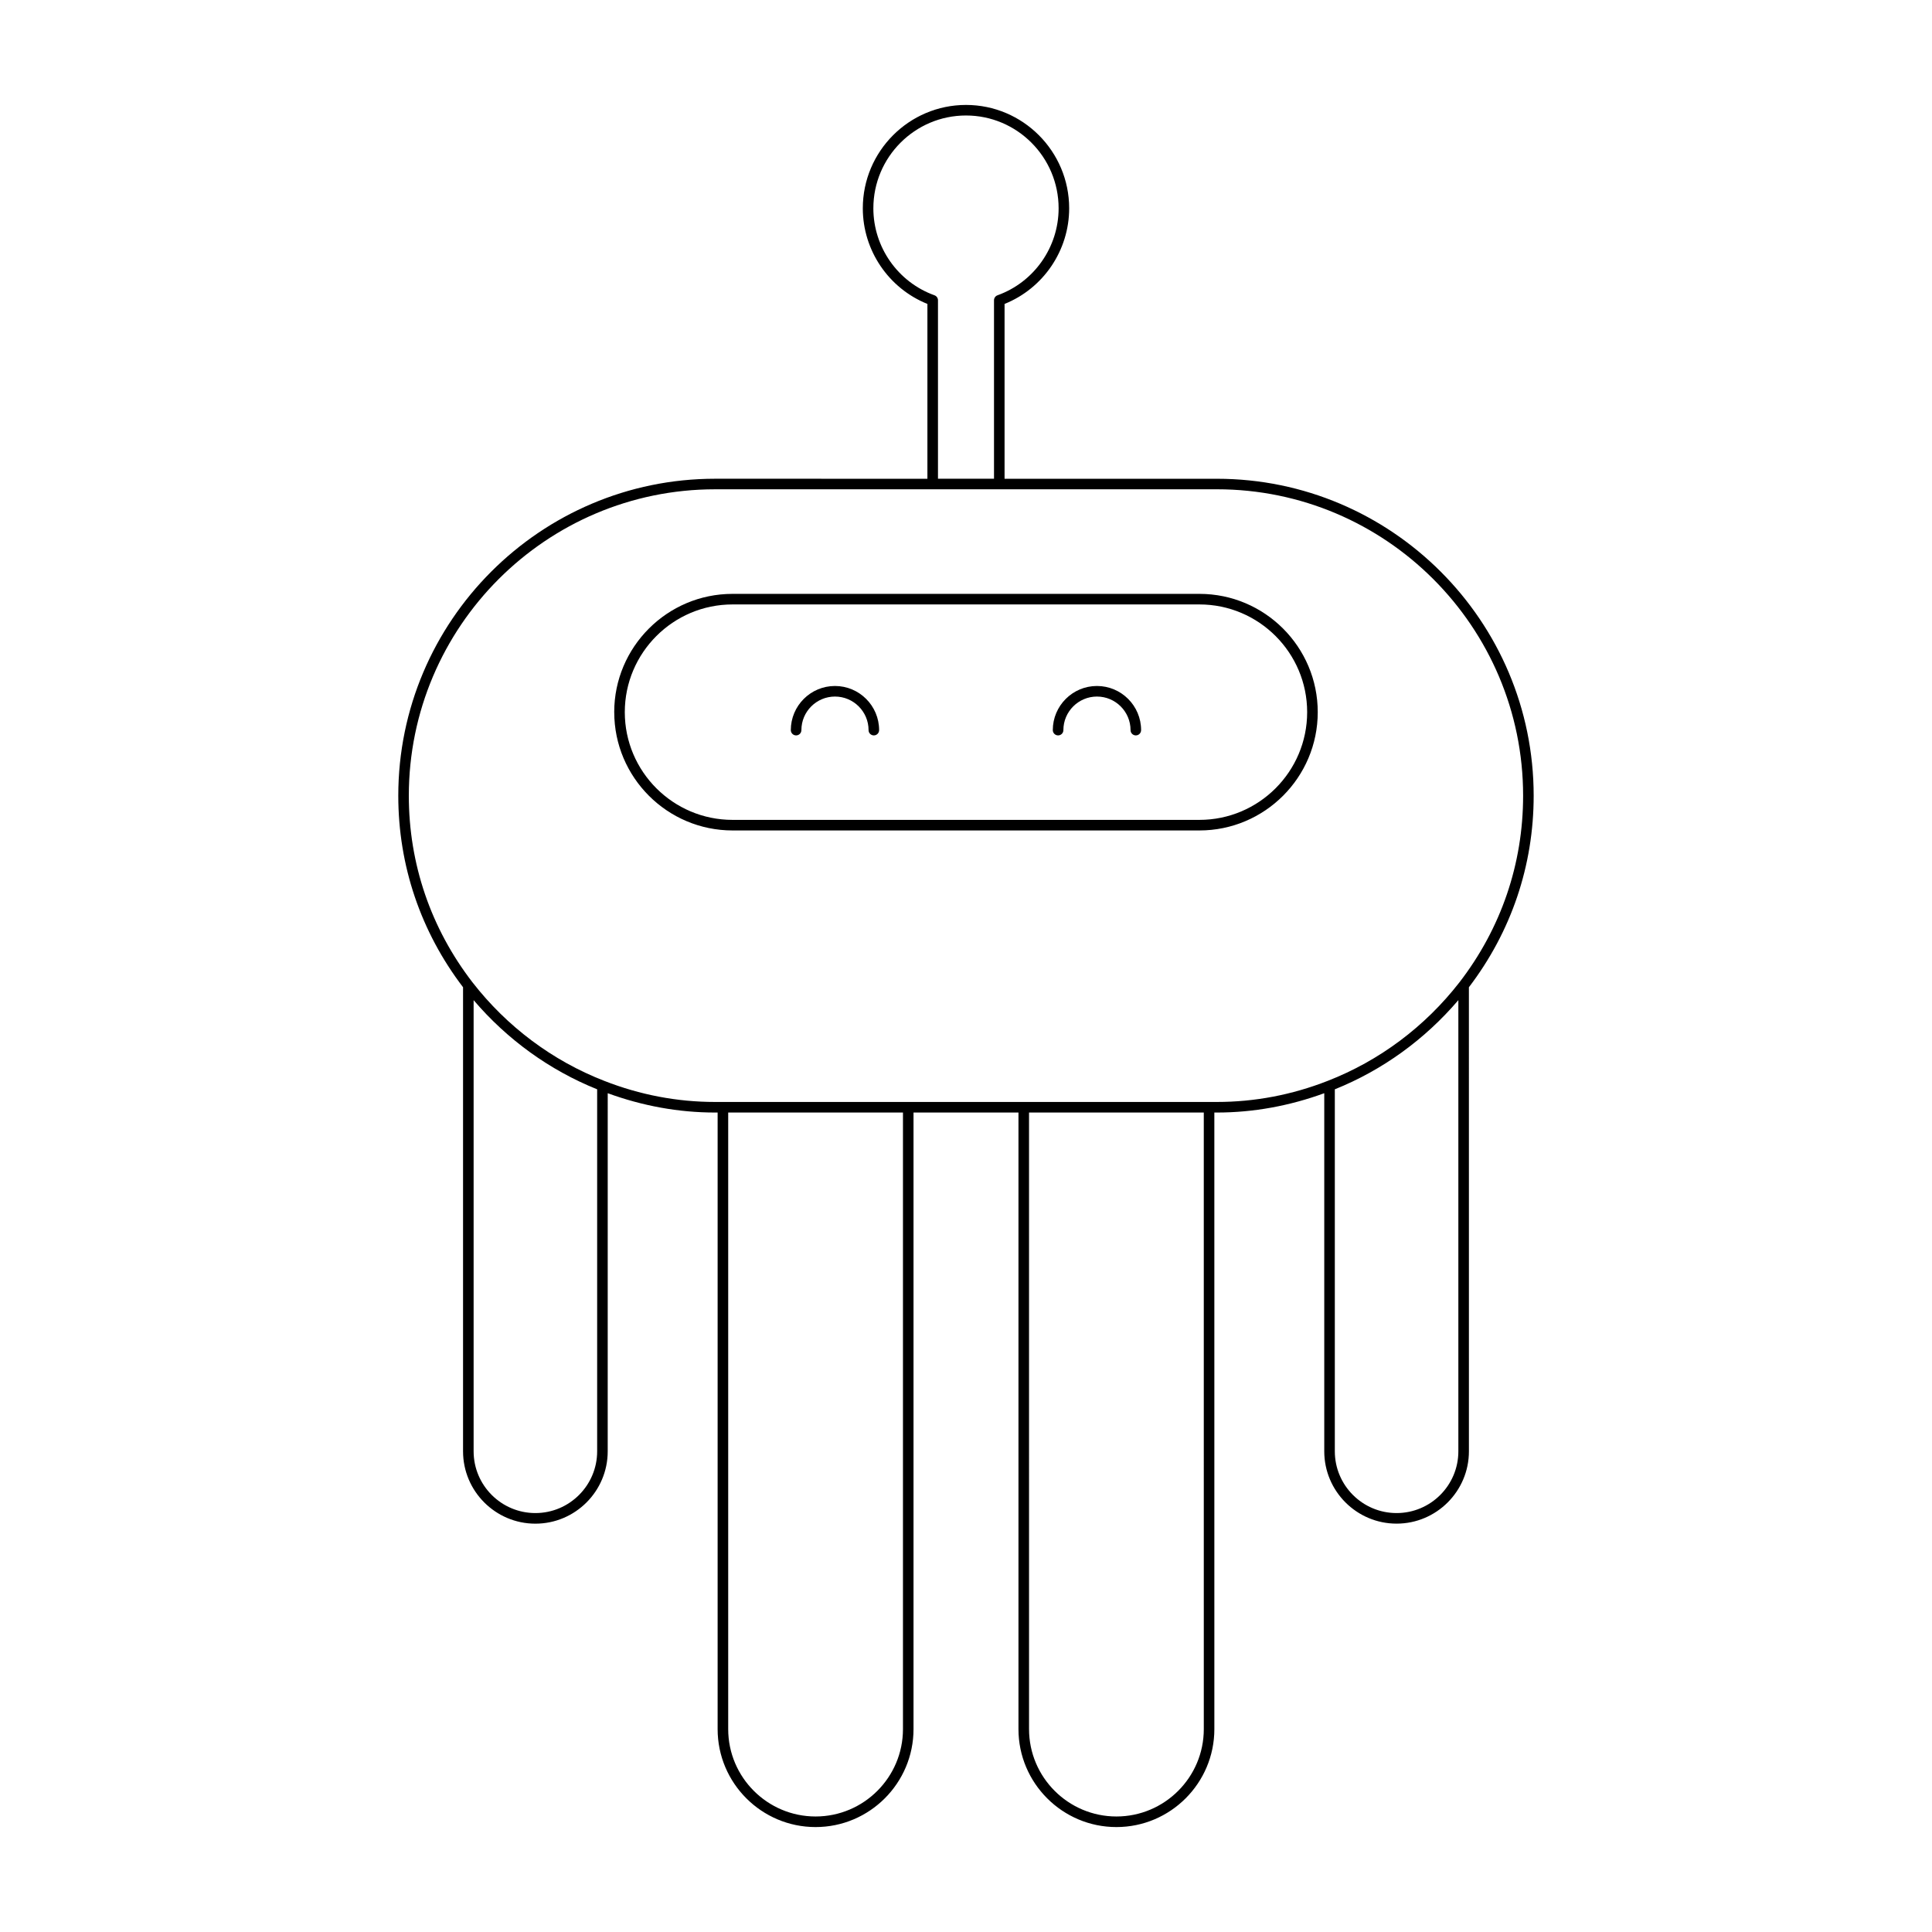 <?xml version="1.0" encoding="UTF-8"?>
<!-- Uploaded to: SVG Repo, www.svgrepo.com, Generator: SVG Repo Mixer Tools -->
<svg fill="#000000" width="800px" height="800px" version="1.1" viewBox="144 144 512 512" xmlns="http://www.w3.org/2000/svg">
 <g>
  <path d="m333.51 270.87c-46.293 0-83.961 37.688-83.961 84.008 0 18.496 5.941 36.027 17.164 50.75v122.99c0 10.566 8.598 19.168 19.168 19.168 10.57 0 19.168-8.598 19.168-19.168l0.004-94.906c9.199 3.356 18.75 5.121 28.457 5.121h0.668v163.4c0 14.312 11.645 25.957 25.957 25.957s25.957-11.645 25.957-25.957v-163.4h27.812v163.4c0 14.312 11.645 25.957 25.957 25.957s25.957-11.645 25.957-25.957l-0.004-163.4h0.668c9.707 0 19.262-1.766 28.461-5.121v94.898c0 10.566 8.598 19.168 19.168 19.168 10.566 0 19.168-8.598 19.168-19.168l-0.004-122.98c11.223-14.719 17.164-32.25 17.164-50.746 0-46.32-37.664-84.008-83.961-84.008h-56.258v-46.332c10.281-4.129 17.121-14.18 17.121-25.34 0-15.105-12.266-27.395-27.344-27.395s-27.344 12.289-27.344 27.395c0 11.156 6.84 21.211 17.121 25.34v46.332zm-31.258 257.74c0 9.027-7.344 16.367-16.371 16.367-9.027 0-16.367-7.34-16.367-16.367v-119.56c8.898 10.434 20.121 18.555 32.738 23.629zm81.043 73.621c0 12.77-10.391 23.156-23.156 23.156-12.77 0-23.16-10.387-23.16-23.156v-163.4h46.316zm79.723 0c0 12.77-10.391 23.156-23.156 23.156s-23.156-10.387-23.156-23.156l-0.004-163.4h46.312zm67.461-73.621c0 9.027-7.34 16.367-16.367 16.367-9.027 0-16.371-7.34-16.371-16.367v-95.93c12.613-5.074 23.836-13.195 32.738-23.633zm-155.03-329.41c0-13.562 11.012-24.594 24.547-24.594s24.547 11.031 24.547 24.594c0 10.309-6.508 19.578-16.195 23.055-0.555 0.203-0.926 0.727-0.926 1.316v47.297h-14.848v-47.297c0-0.59-0.371-1.113-0.926-1.316-9.691-3.481-16.199-12.746-16.199-23.055zm91.031 74.465c44.754 0 81.16 36.43 81.16 81.207 0 18.047-5.836 35.145-16.875 49.457-9.137 11.758-21.219 20.789-34.941 26.125-9.449 3.703-19.32 5.578-29.344 5.578h-2.055c-0.004 0-0.008-0.004-0.012-0.004-0.004 0-0.008 0.004-0.012 0.004h-49.086c-0.004 0-0.008-0.004-0.012-0.004-0.008 0-0.012 0.004-0.016 0.004h-30.586c-0.004 0-0.008-0.004-0.012-0.004-0.008 0-0.008 0.004-0.016 0.004h-49.09s-0.008-0.004-0.012-0.004-0.008 0.004-0.012 0.004h-2.055c-10.023 0-19.895-1.875-29.348-5.582-13.719-5.328-25.801-14.359-34.934-26.113-11.043-14.316-16.879-31.418-16.879-49.461 0-44.777 36.406-81.207 81.16-81.207z"/>
  <path d="m306.78 332.73c0 17.285 14.062 31.348 31.348 31.348h123.74c17.281 0 31.348-14.059 31.348-31.348 0-17.285-14.062-31.348-31.348-31.348h-123.75c-17.281 0-31.344 14.062-31.344 31.348zm31.344-28.547h123.74c15.742 0 28.547 12.809 28.547 28.547 0 15.738-12.805 28.547-28.547 28.547h-123.74c-15.742 0-28.547-12.809-28.547-28.547 0-15.738 12.809-28.547 28.547-28.547z"/>
  <path d="m354.98 338.89c0.773 0 1.398-0.629 1.398-1.398 0-4.91 3.992-8.898 8.902-8.898 4.906 0 8.898 3.992 8.898 8.898 0 0.77 0.625 1.398 1.398 1.398 0.773 0 1.398-0.629 1.398-1.398 0-6.449-5.246-11.699-11.699-11.699s-11.703 5.246-11.703 11.699c0.008 0.77 0.633 1.398 1.406 1.398z"/>
  <path d="m424.41 338.89c0.773 0 1.398-0.629 1.398-1.398 0-4.91 3.992-8.898 8.898-8.898 4.91 0 8.902 3.992 8.902 8.898 0 0.77 0.625 1.398 1.398 1.398 0.773 0 1.398-0.629 1.398-1.398 0-6.449-5.246-11.699-11.703-11.699-6.449 0-11.699 5.246-11.699 11.699 0.008 0.77 0.633 1.398 1.406 1.398z"/>
 </g>
</svg>